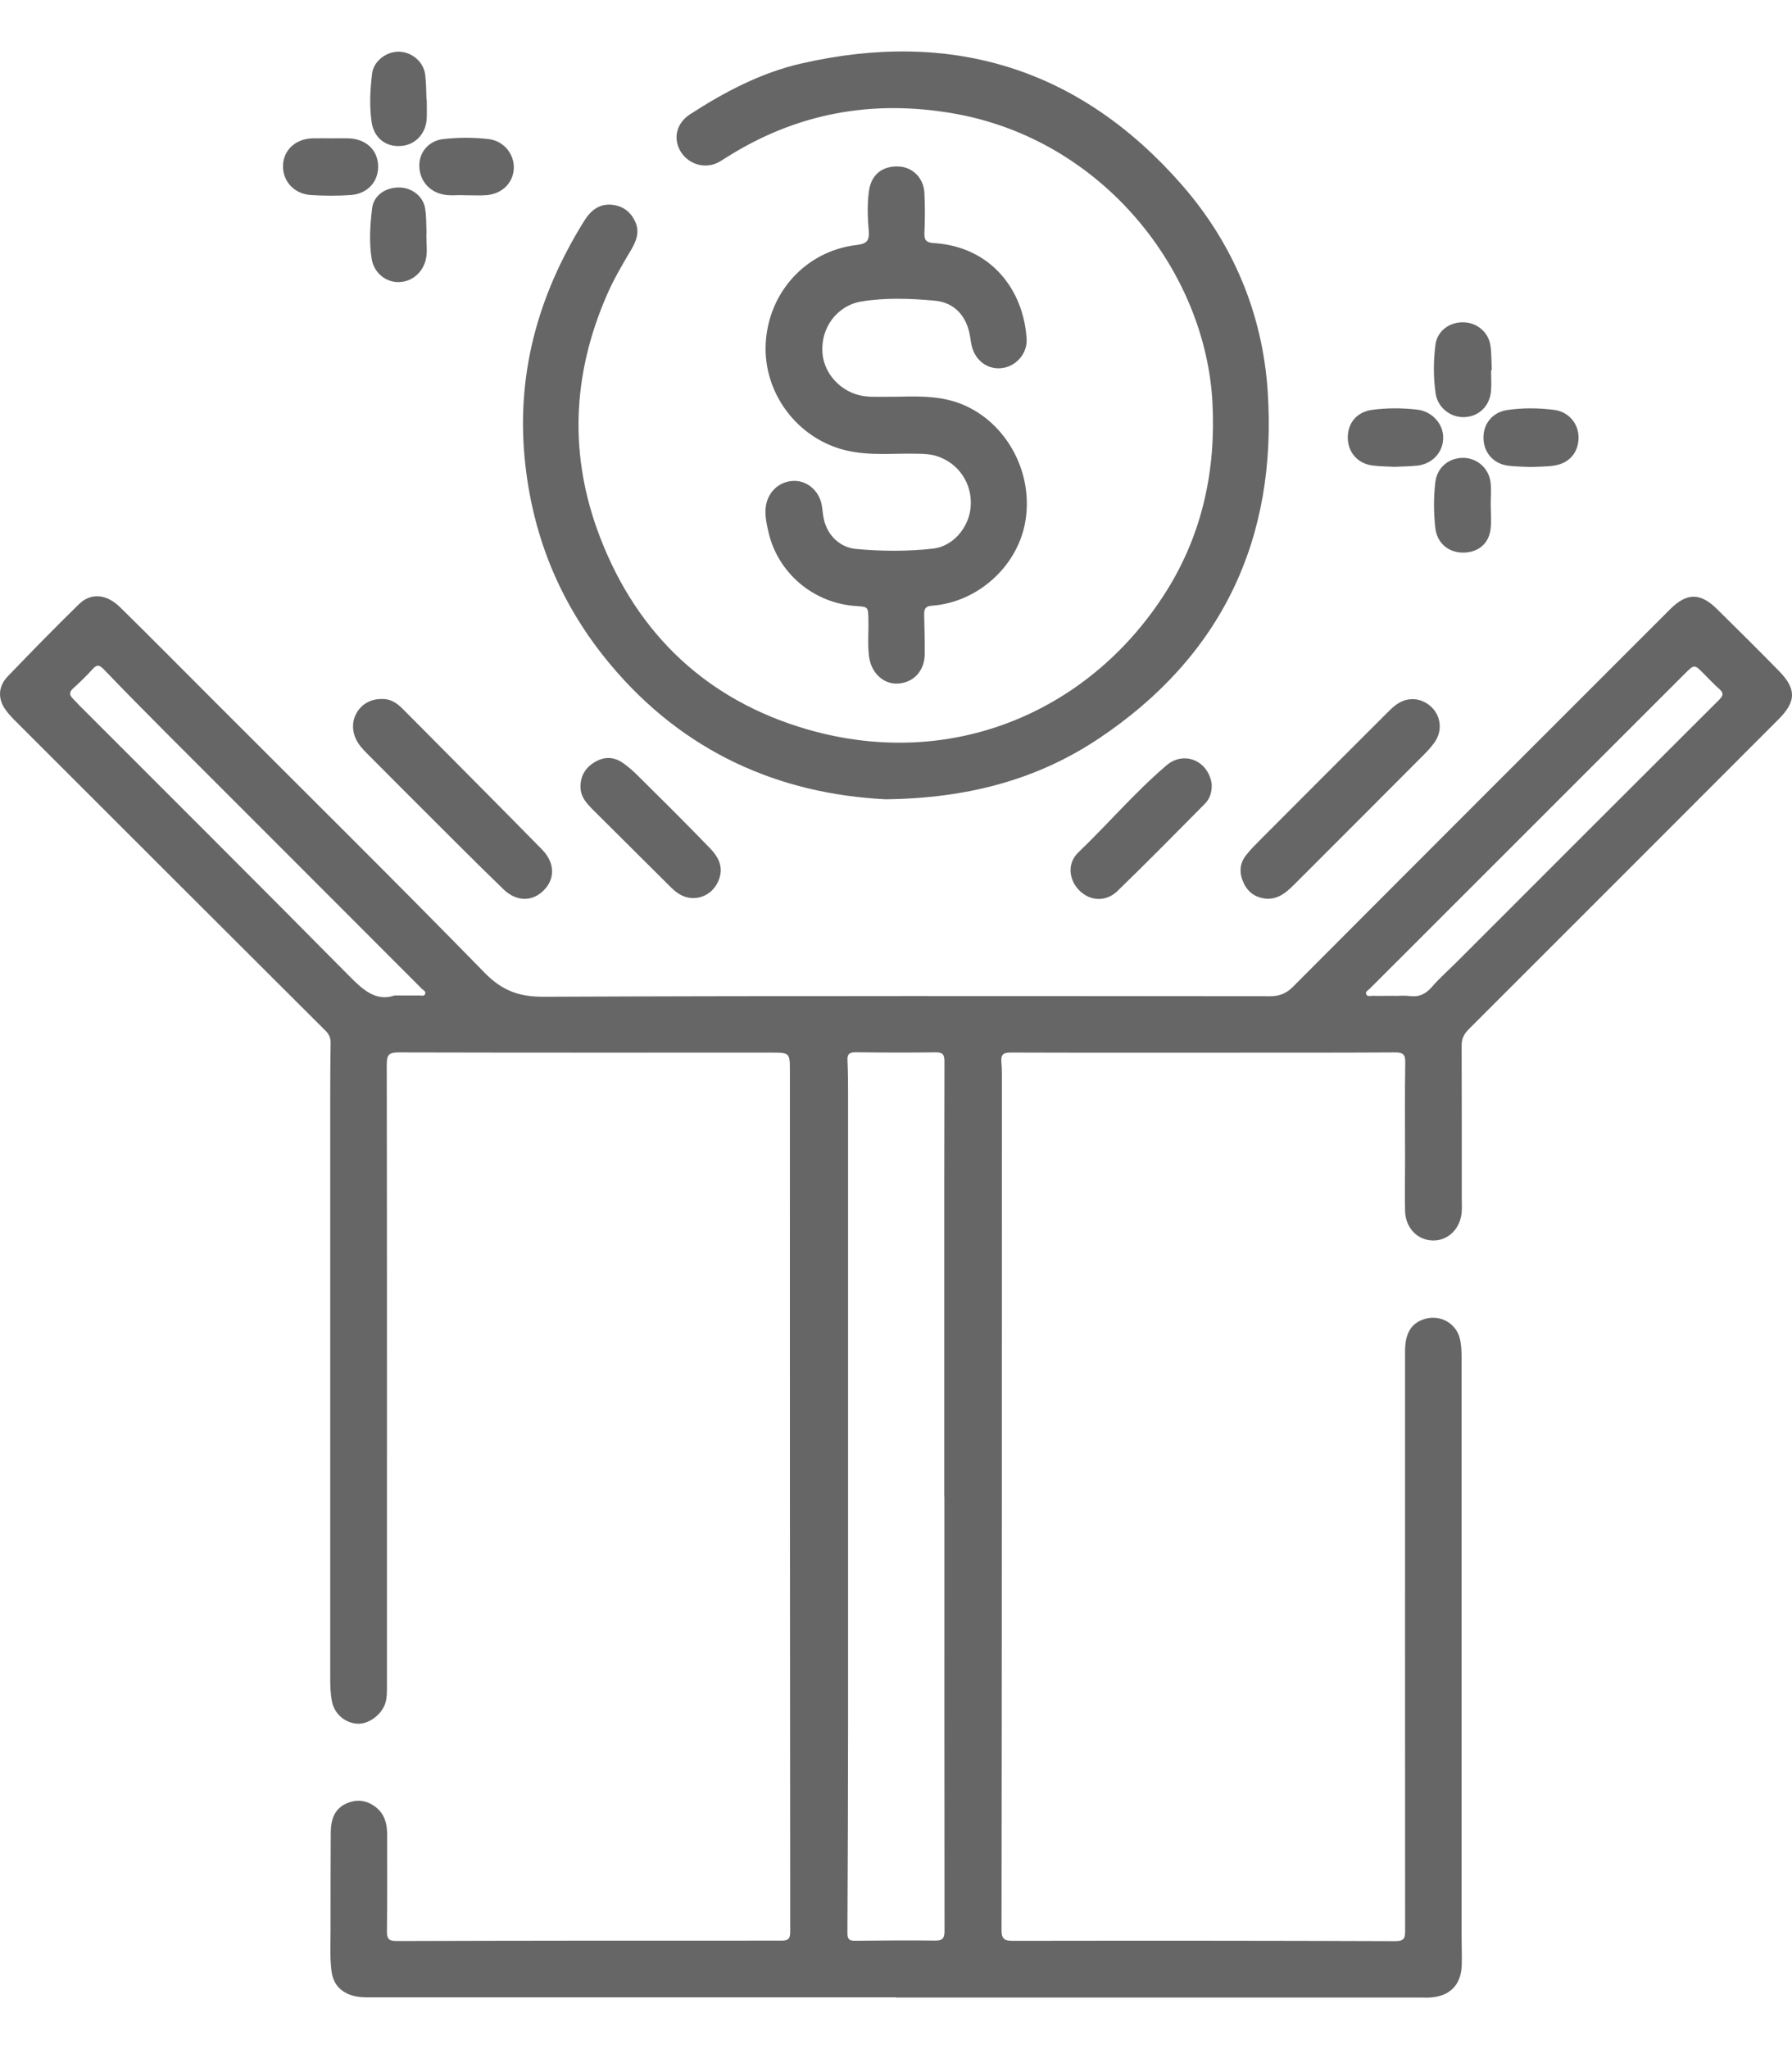 <svg width="28" height="32" viewBox="0 0 28 32" fill="none" xmlns="http://www.w3.org/2000/svg">
<path d="M14.003 31.192C11.263 31.192 8.524 31.192 5.783 31.192C5.694 31.192 5.606 31.192 5.519 31.167C5.321 31.112 5.206 30.985 5.18 30.782C5.153 30.57 5.165 30.357 5.165 30.145C5.165 29.634 5.165 29.126 5.168 28.616C5.17 28.423 5.221 28.248 5.415 28.163C5.577 28.092 5.735 28.113 5.875 28.224C6.01 28.331 6.049 28.481 6.049 28.647C6.049 29.152 6.052 29.656 6.046 30.161C6.045 30.277 6.076 30.312 6.194 30.312C8.197 30.306 10.2 30.305 12.203 30.306C12.321 30.306 12.347 30.279 12.347 30.16C12.342 25.688 12.342 21.216 12.342 16.744C12.342 16.437 12.347 16.438 12.032 16.438C10.099 16.438 8.165 16.44 6.231 16.435C6.085 16.435 6.043 16.466 6.043 16.62C6.048 19.855 6.046 23.091 6.046 26.326C6.046 26.425 6.049 26.524 6.013 26.619C5.945 26.795 5.746 26.932 5.576 26.918C5.38 26.902 5.217 26.757 5.183 26.553C5.165 26.447 5.16 26.337 5.16 26.228C5.16 23.175 5.16 20.123 5.16 17.072C5.16 16.809 5.162 16.547 5.166 16.285C5.166 16.213 5.146 16.157 5.092 16.102C3.505 14.521 1.919 12.937 0.335 11.354C0.251 11.27 0.163 11.188 0.093 11.093C-0.037 10.919 -0.032 10.722 0.119 10.565C0.485 10.184 0.855 9.805 1.234 9.435C1.422 9.252 1.667 9.275 1.88 9.486C2.366 9.964 2.846 10.449 3.329 10.932C4.745 12.349 6.17 13.756 7.569 15.188C7.843 15.469 8.107 15.567 8.491 15.566C12.274 15.55 16.058 15.555 19.841 15.558C19.991 15.558 20.098 15.516 20.205 15.408C22.163 13.444 24.127 11.482 26.09 9.52C26.355 9.254 26.564 9.251 26.828 9.511C27.152 9.83 27.475 10.15 27.794 10.476C28.071 10.758 28.069 10.955 27.787 11.236C26.175 12.849 24.563 14.461 22.95 16.072C22.874 16.148 22.837 16.223 22.838 16.331C22.841 17.126 22.84 17.924 22.84 18.719C22.84 18.784 22.844 18.848 22.84 18.912C22.827 19.178 22.635 19.375 22.392 19.372C22.147 19.37 21.959 19.175 21.954 18.907C21.949 18.644 21.954 18.382 21.954 18.12C21.954 17.61 21.949 17.101 21.957 16.591C21.96 16.465 21.918 16.434 21.799 16.435C20.909 16.44 20.019 16.439 19.129 16.439C18.016 16.439 16.903 16.441 15.79 16.437C15.664 16.437 15.638 16.478 15.647 16.59C15.658 16.703 15.655 16.818 15.655 16.931C15.655 21.334 15.655 25.737 15.649 30.14C15.649 30.282 15.695 30.309 15.825 30.309C17.818 30.306 19.812 30.306 21.804 30.314C21.954 30.314 21.955 30.25 21.955 30.14C21.953 27.127 21.954 24.114 21.954 21.101C21.954 20.815 22.055 20.656 22.271 20.595C22.513 20.527 22.763 20.673 22.814 20.92C22.832 21.006 22.837 21.096 22.837 21.186C22.837 24.199 22.837 27.211 22.837 30.224C22.837 30.378 22.844 30.532 22.84 30.684C22.832 30.998 22.653 31.177 22.341 31.195C22.292 31.198 22.242 31.195 22.192 31.195C19.462 31.195 16.732 31.195 14.002 31.195L14.003 31.192ZM14.754 23.37C14.754 22.386 14.754 21.401 14.754 20.417C14.754 19.136 14.753 17.856 14.757 16.575C14.757 16.459 14.723 16.433 14.616 16.434C14.2 16.439 13.785 16.438 13.369 16.433C13.273 16.433 13.236 16.46 13.242 16.559C13.25 16.732 13.251 16.905 13.251 17.079C13.251 20.353 13.251 23.627 13.251 26.901C13.251 27.999 13.246 29.097 13.241 30.195C13.241 30.295 13.282 30.308 13.364 30.308C13.78 30.304 14.195 30.299 14.611 30.305C14.73 30.306 14.758 30.27 14.758 30.153C14.755 27.893 14.756 25.632 14.756 23.372L14.754 23.37ZM21.789 15.553C21.868 15.553 21.949 15.544 22.026 15.555C22.173 15.574 22.278 15.523 22.374 15.412C22.497 15.27 22.639 15.146 22.772 15.013C24.135 13.65 25.498 12.287 26.864 10.926C26.931 10.859 26.931 10.82 26.864 10.76C26.779 10.685 26.702 10.602 26.621 10.521C26.476 10.374 26.474 10.373 26.33 10.516C24.865 11.979 23.4 13.444 21.935 14.908C21.756 15.087 21.577 15.264 21.4 15.442C21.376 15.466 21.333 15.486 21.345 15.521C21.36 15.57 21.413 15.551 21.449 15.551C21.562 15.554 21.676 15.551 21.789 15.551V15.553ZM6.164 15.546C6.324 15.546 6.438 15.548 6.552 15.546C6.584 15.546 6.628 15.563 6.643 15.521C6.658 15.482 6.615 15.464 6.591 15.441C5.257 14.105 3.921 12.77 2.586 11.435C2.261 11.11 1.938 10.782 1.62 10.451C1.551 10.379 1.511 10.377 1.445 10.451C1.35 10.557 1.246 10.657 1.14 10.753C1.082 10.806 1.082 10.85 1.132 10.903C1.169 10.943 1.207 10.982 1.245 11.021C2.65 12.427 4.058 13.828 5.455 15.24C5.672 15.46 5.877 15.645 6.164 15.546ZM17.165 11.536C19.091 10.252 19.959 8.414 19.808 6.115C19.728 4.897 19.265 3.799 18.464 2.884C16.871 1.065 14.867 0.452 12.515 0.993C11.888 1.137 11.322 1.436 10.785 1.783C10.587 1.91 10.524 2.12 10.606 2.31C10.691 2.508 10.906 2.62 11.116 2.575C11.21 2.555 11.287 2.498 11.366 2.449C12.453 1.766 13.625 1.553 14.888 1.77C17.22 2.17 18.84 4.226 18.945 6.296C18.999 7.344 18.786 8.332 18.234 9.217C17.069 11.085 14.903 12.051 12.616 11.391C11.061 10.941 9.964 9.918 9.377 8.393C8.887 7.124 8.938 5.861 9.479 4.615C9.585 4.369 9.72 4.139 9.857 3.909C9.94 3.77 10 3.626 9.925 3.461C9.854 3.31 9.739 3.22 9.574 3.199C9.365 3.174 9.23 3.286 9.126 3.453C8.398 4.622 8.052 5.878 8.209 7.265C8.342 8.433 8.774 9.46 9.527 10.365C10.682 11.753 12.181 12.399 13.836 12.482C15.115 12.468 16.206 12.176 17.166 11.535L17.165 11.536ZM13.573 6.193C13.198 6.178 12.881 5.877 12.851 5.516C12.819 5.125 13.074 4.772 13.461 4.708C13.838 4.646 14.222 4.661 14.6 4.695C14.915 4.722 15.103 4.936 15.156 5.246C15.168 5.314 15.174 5.384 15.197 5.449C15.271 5.666 15.473 5.785 15.684 5.744C15.89 5.705 16.054 5.511 16.041 5.294C15.993 4.513 15.473 3.855 14.602 3.797C14.483 3.789 14.438 3.763 14.444 3.638C14.454 3.43 14.454 3.222 14.444 3.015C14.433 2.78 14.259 2.608 14.04 2.6C13.786 2.589 13.612 2.729 13.578 2.98C13.549 3.186 13.556 3.396 13.574 3.602C13.587 3.759 13.544 3.807 13.385 3.826C12.592 3.919 12.004 4.566 11.964 5.368C11.926 6.14 12.46 6.85 13.213 7.032C13.59 7.124 13.971 7.075 14.351 7.086C14.445 7.088 14.538 7.092 14.629 7.12C14.977 7.228 15.195 7.549 15.167 7.914C15.142 8.238 14.89 8.534 14.576 8.568C14.178 8.612 13.776 8.61 13.376 8.573C13.124 8.549 12.932 8.364 12.874 8.114C12.856 8.038 12.853 7.957 12.838 7.879C12.795 7.66 12.609 7.504 12.401 7.51C12.185 7.516 12.01 7.668 11.969 7.889C11.944 8.028 11.975 8.165 12.005 8.3C12.15 8.947 12.709 9.42 13.374 9.464C13.567 9.477 13.565 9.477 13.569 9.676C13.574 9.869 13.554 10.062 13.579 10.254C13.612 10.508 13.803 10.688 14.03 10.675C14.277 10.66 14.448 10.476 14.449 10.209C14.45 10.006 14.445 9.804 14.44 9.6C14.438 9.513 14.457 9.466 14.561 9.459C15.27 9.408 15.889 8.854 16.017 8.165C16.155 7.422 15.763 6.652 15.097 6.342C14.761 6.185 14.408 6.186 14.051 6.195C13.892 6.195 13.734 6.199 13.577 6.195L13.573 6.193ZM5.562 11.541C5.602 11.628 5.665 11.697 5.732 11.764C5.927 11.96 6.123 12.157 6.318 12.352C6.833 12.864 7.344 13.382 7.867 13.888C8.076 14.089 8.325 14.081 8.501 13.899C8.676 13.718 8.67 13.471 8.468 13.265C7.743 12.528 7.014 11.796 6.285 11.063C6.195 10.974 6.092 10.908 5.956 10.916C5.625 10.916 5.42 11.243 5.562 11.542V11.541ZM20.255 13.781C20.916 13.121 21.575 12.461 22.235 11.799C22.298 11.736 22.359 11.671 22.411 11.599C22.539 11.424 22.52 11.192 22.37 11.045C22.215 10.894 21.993 10.875 21.816 11.005C21.764 11.042 21.718 11.088 21.673 11.133C21.015 11.79 20.358 12.446 19.702 13.104C19.622 13.184 19.541 13.265 19.471 13.354C19.361 13.492 19.362 13.646 19.437 13.8C19.515 13.956 19.646 14.031 19.819 14.036C20.011 14.03 20.132 13.903 20.255 13.781ZM18.913 12.157C18.818 11.851 18.474 11.741 18.228 11.951C17.735 12.371 17.314 12.866 16.847 13.314C16.671 13.483 16.698 13.745 16.871 13.912C17.037 14.073 17.283 14.087 17.46 13.915C17.921 13.469 18.371 13.011 18.824 12.555C18.899 12.479 18.937 12.382 18.933 12.247C18.931 12.233 18.926 12.194 18.914 12.157H18.913ZM9.231 12.612C9.652 13.03 10.072 13.448 10.493 13.867C10.52 13.894 10.551 13.92 10.584 13.943C10.799 14.099 11.092 14.025 11.211 13.786C11.303 13.601 11.274 13.434 11.095 13.248C10.786 12.929 10.472 12.613 10.155 12.301C10.021 12.17 9.895 12.029 9.741 11.92C9.597 11.817 9.447 11.811 9.297 11.899C9.149 11.985 9.069 12.115 9.07 12.289C9.07 12.422 9.142 12.521 9.232 12.611L9.231 12.612ZM22.137 7.273C22.382 7.247 22.551 7.063 22.55 6.832C22.55 6.618 22.376 6.423 22.143 6.397C21.909 6.37 21.67 6.369 21.436 6.401C21.201 6.434 21.057 6.605 21.059 6.837C21.061 7.063 21.214 7.24 21.444 7.269C21.561 7.285 21.68 7.284 21.786 7.29C21.911 7.284 22.025 7.284 22.137 7.272V7.273ZM24.268 7.273C24.512 7.243 24.662 7.074 24.665 6.837C24.666 6.615 24.512 6.431 24.283 6.401C24.039 6.37 23.791 6.367 23.547 6.404C23.324 6.438 23.177 6.614 23.179 6.836C23.179 7.062 23.332 7.242 23.561 7.272C23.683 7.287 23.807 7.287 23.92 7.293C24.044 7.287 24.157 7.287 24.269 7.274L24.268 7.273ZM5.174 2.16C5.075 2.16 4.977 2.157 4.878 2.16C4.611 2.172 4.427 2.347 4.422 2.59C4.418 2.832 4.596 3.028 4.857 3.046C5.063 3.059 5.272 3.06 5.479 3.046C5.749 3.027 5.921 2.828 5.908 2.576C5.895 2.333 5.71 2.167 5.441 2.16C5.352 2.158 5.264 2.16 5.174 2.16ZM23.292 7.889C23.292 7.771 23.303 7.651 23.29 7.534C23.265 7.31 23.073 7.147 22.855 7.15C22.627 7.154 22.451 7.307 22.426 7.537C22.399 7.773 22.401 8.01 22.427 8.246C22.452 8.475 22.626 8.628 22.856 8.63C23.093 8.632 23.265 8.492 23.291 8.257C23.305 8.136 23.293 8.01 23.293 7.888C23.293 7.888 23.293 7.888 23.292 7.888V7.889ZM23.309 5.781C23.303 5.653 23.306 5.524 23.288 5.398C23.259 5.187 23.076 5.037 22.866 5.033C22.646 5.029 22.459 5.169 22.43 5.377C22.396 5.632 22.395 5.891 22.432 6.146C22.465 6.367 22.665 6.523 22.884 6.514C23.108 6.504 23.276 6.342 23.297 6.108C23.306 6 23.298 5.891 23.298 5.782H23.307L23.309 5.781ZM7.6 3.048C7.844 3.028 8.016 2.859 8.028 2.635C8.04 2.409 7.873 2.2 7.635 2.172C7.399 2.145 7.16 2.145 6.925 2.172C6.711 2.197 6.566 2.359 6.553 2.552C6.539 2.775 6.667 2.96 6.876 3.025C7.012 3.068 7.151 3.041 7.246 3.049C7.392 3.049 7.496 3.056 7.599 3.048H7.6ZM6.643 3.26C6.616 3.067 6.434 2.926 6.232 2.928C6.018 2.928 5.84 3.054 5.815 3.249C5.782 3.513 5.765 3.781 5.808 4.045C5.842 4.249 6.007 4.394 6.201 4.405C6.41 4.416 6.592 4.278 6.649 4.07C6.687 3.933 6.655 3.795 6.664 3.619C6.659 3.525 6.664 3.391 6.643 3.26ZM6.664 1.557C6.658 1.424 6.66 1.289 6.642 1.158C6.615 0.958 6.425 0.806 6.225 0.807C6.031 0.808 5.837 0.957 5.814 1.149C5.784 1.399 5.77 1.652 5.806 1.903C5.842 2.154 6.027 2.3 6.27 2.279C6.496 2.262 6.661 2.078 6.668 1.84C6.671 1.746 6.668 1.653 6.668 1.559C6.666 1.559 6.665 1.559 6.662 1.559L6.664 1.557Z" fill="#666666"/>
</svg>
